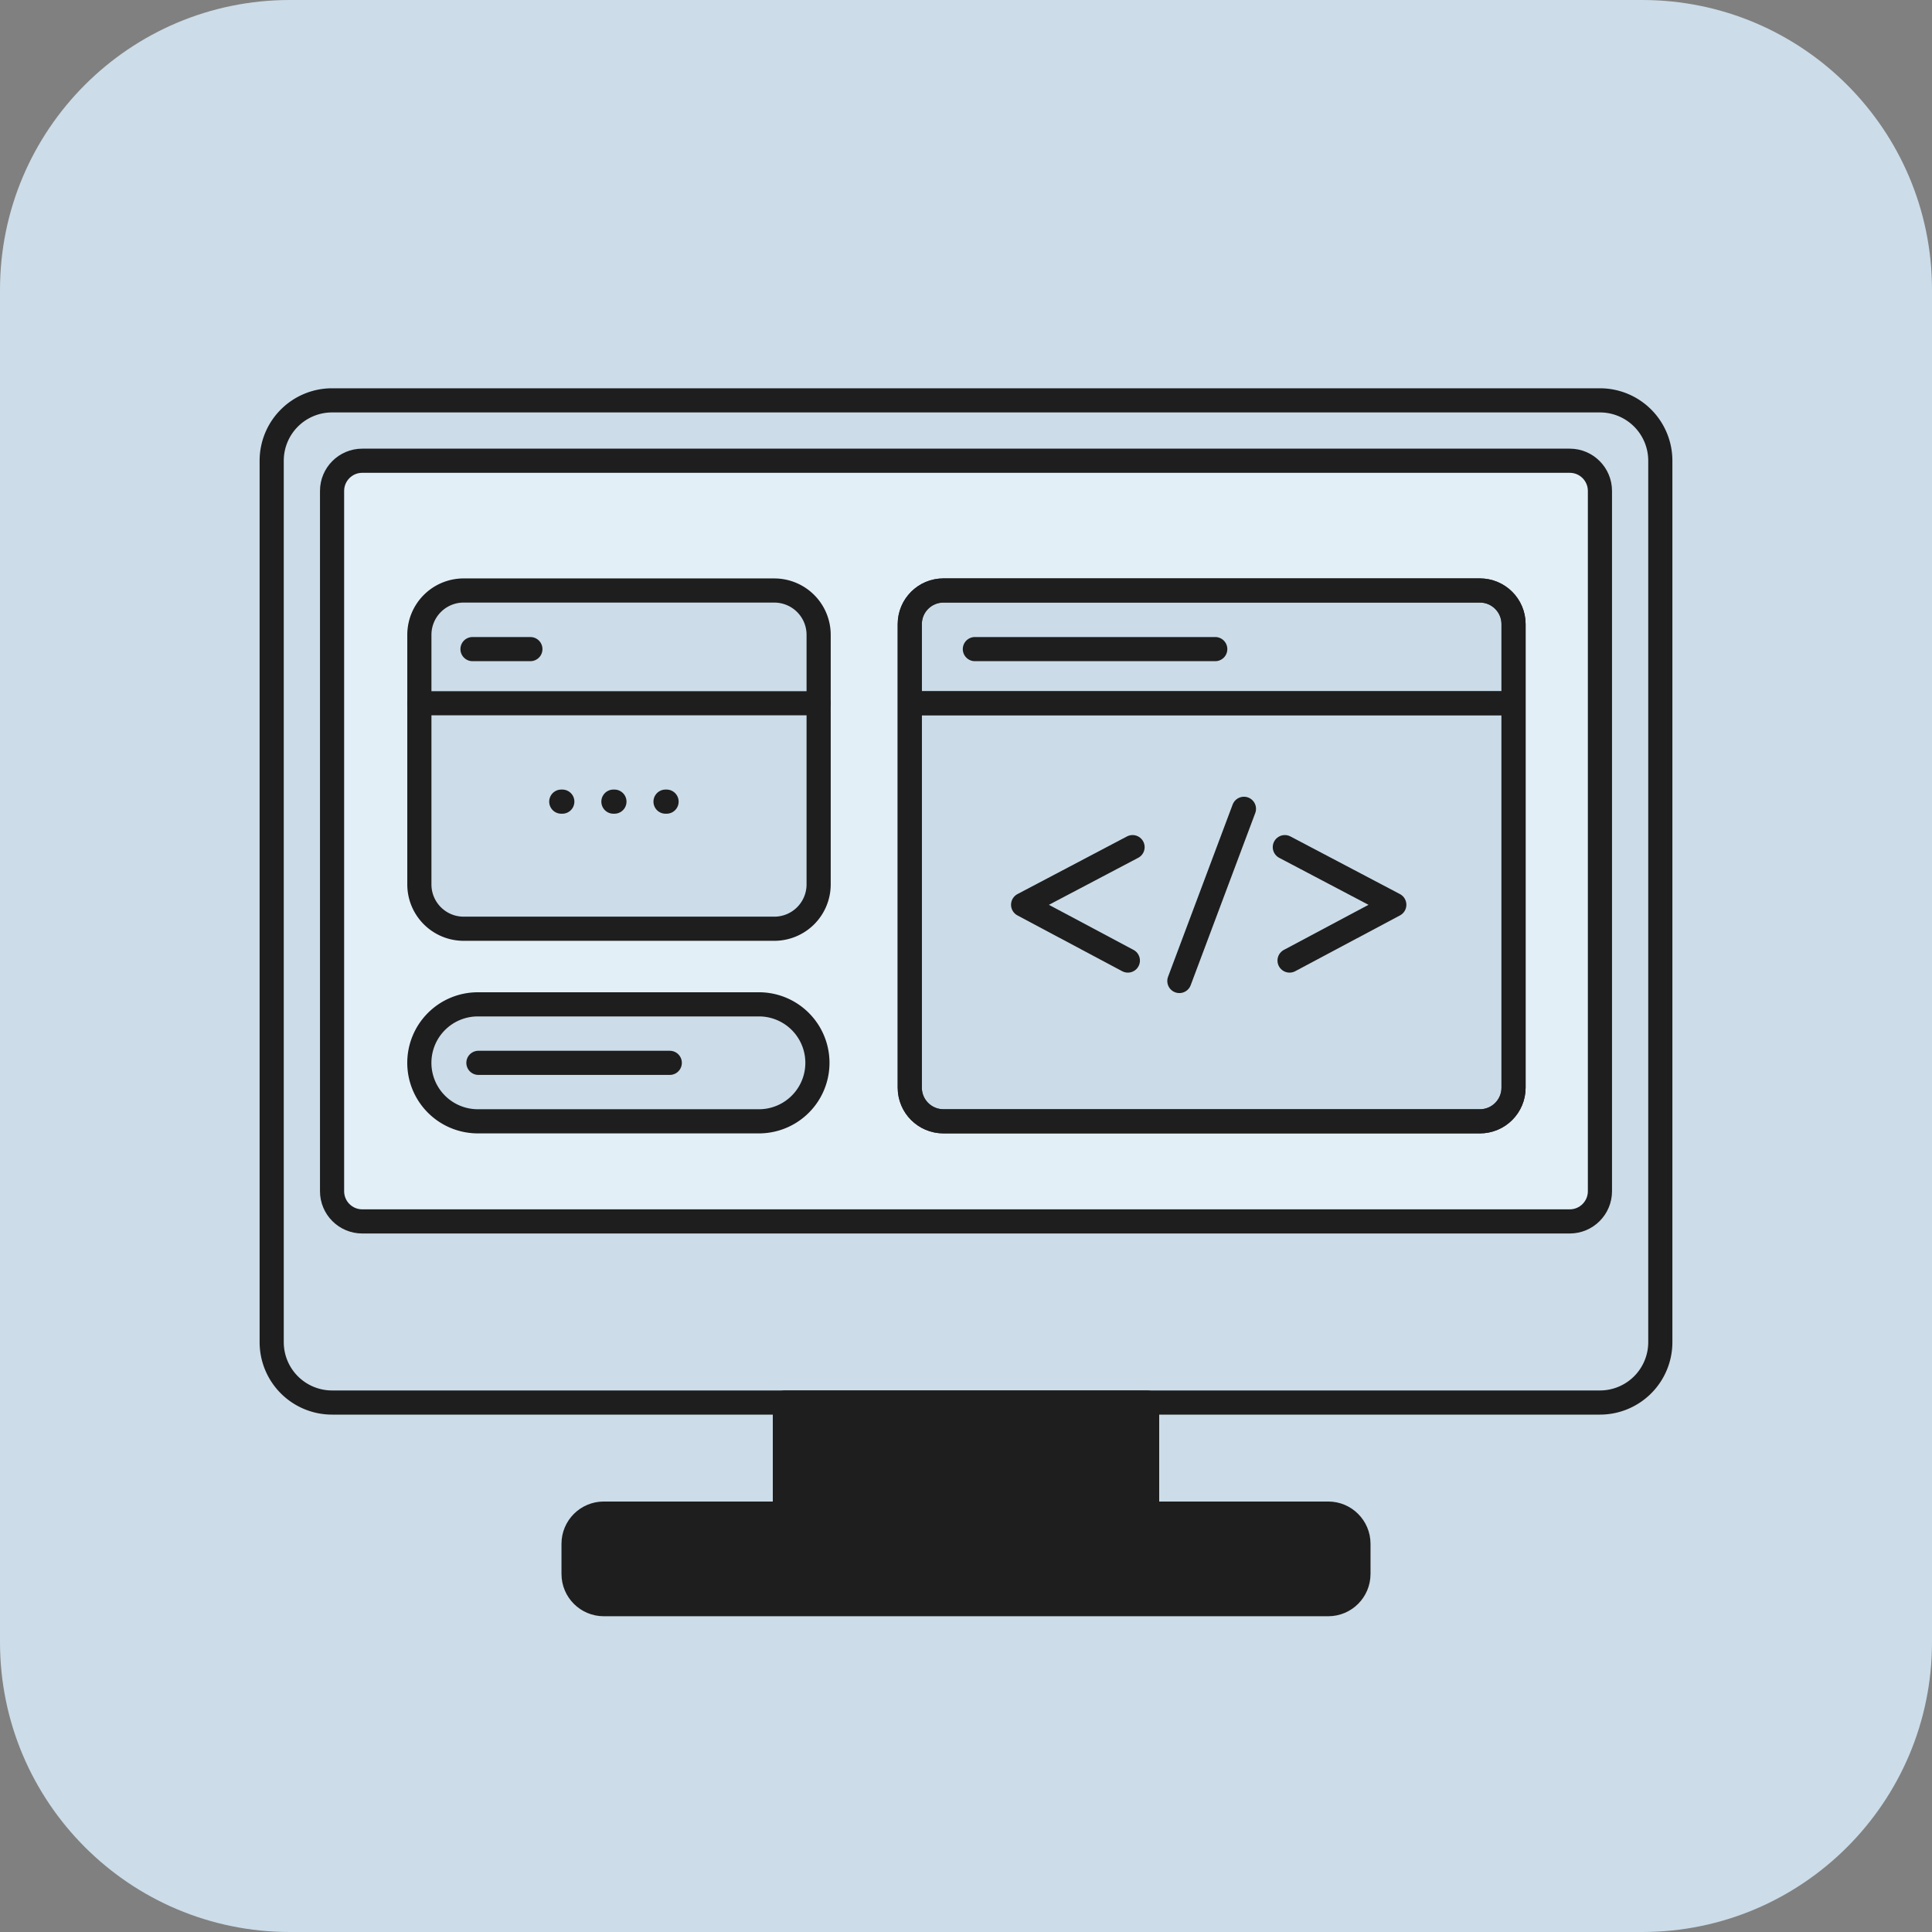 <svg width="80" height="80" fill="none" xmlns="http://www.w3.org/2000/svg"><rect width="100%" height="100%" fill="#808080" stroke="none"/><g clip-path="url(#a)"><path d="M68 0H12C5.373 0 0 5.373 0 12v56c0 6.627 5.373 12 12 12h56c6.627 0 12-5.373 12-12V12c0-6.627-5.373-12-12-12Z" fill="#CCDCE8"/><path d="M47.5 58.076h-15v4.512h15v-4.512ZM55 62.675H25c-.69 0-1.25.56-1.25 1.25v1.25c0 .69.56 1.25 1.25 1.25h30c.69 0 1.25-.56 1.25-1.25v-1.25c0-.69-.56-1.25-1.25-1.25Z" fill="#1E1E1E" stroke="#1E1E1E" stroke-linecap="round" stroke-linejoin="round"/><path d="M66.25 16.578h-52.5a2.5 2.5 0 0 0-2.5 2.5v36.498a2.5 2.5 0 0 0 2.5 2.5h52.5a2.5 2.5 0 0 0 2.5-2.5V19.078a2.5 2.5 0 0 0-2.5-2.5Z" stroke="#1E1E1E" stroke-linecap="round" stroke-linejoin="round"/><path d="M65 19.078H15c-.69 0-1.25.56-1.25 1.25v28.998c0 .69.56 1.25 1.25 1.25h50c.69 0 1.25-.56 1.25-1.25V20.328c0-.69-.56-1.25-1.25-1.25Z" fill="#E3EFF7" stroke="#1E1E1E" stroke-linecap="round" stroke-linejoin="round"/><path d="M61.279 46.43H39.065c-.77 0-1.393-.623-1.393-1.392V29.12h25v15.918c0 .77-.624 1.393-1.393 1.393ZM61.279 24.451H39.065c-.77 0-1.393.624-1.393 1.393v3.275h25v-3.275c0-.769-.624-1.393-1.393-1.393Z" fill="#CCDCE8" stroke="#1E1E1E" stroke-linecap="round" stroke-linejoin="round"/><path opacity=".2" d="M61.279 24.451H39.065c-.77 0-1.393.624-1.393 1.393v19.194c0 .77.624 1.393 1.393 1.393H61.28c.77 0 1.393-.624 1.393-1.393V25.844c0-.769-.624-1.393-1.393-1.393Z" fill="#CCDCE8"/><path d="M61.279 24.451H39.065c-.77 0-1.393.624-1.393 1.393v19.194c0 .77.624 1.393 1.393 1.393H61.28c.77 0 1.393-.624 1.393-1.393V25.844c0-.769-.624-1.393-1.393-1.393ZM37.672 29.12h25M40.367 26.878h9.954" stroke="#1E1E1E" stroke-linecap="round" stroke-linejoin="round"/><path d="m46.897 35.078-4.532 2.386 4.337 2.31M53.202 35.078l4.533 2.386-4.337 2.31M51.509 33.491l-2.674 7.13" stroke="#1E1E1E" stroke-linecap="round" stroke-linejoin="round"/><path d="M31.475 41.588h-11.69a2.421 2.421 0 0 0-2.421 2.421v0a2.421 2.421 0 0 0 2.421 2.422h11.69a2.422 2.422 0 0 0 0-4.843ZM32.061 24.451H19.2a1.835 1.835 0 0 0-1.835 1.836v10.335c0 1.014.822 1.835 1.835 1.835h12.862a1.835 1.835 0 0 0 1.836-1.835V26.287a1.835 1.835 0 0 0-1.836-1.835Z" fill="#CCDCE8" stroke="#1E1E1E" stroke-linecap="round" stroke-linejoin="round"/><path d="M19.81 44.01h7.924M33.897 29.12H17.364M19.565 26.878h2.397M23.241 33.194h.043M27.558 33.194h.043M25.4 33.194h.042" stroke="#1E1E1E" stroke-linecap="round" stroke-linejoin="round"/></g><defs><clipPath id="a"><path fill="#fff" d="M0 0h80v80H0z"/></clipPath></defs></svg>
